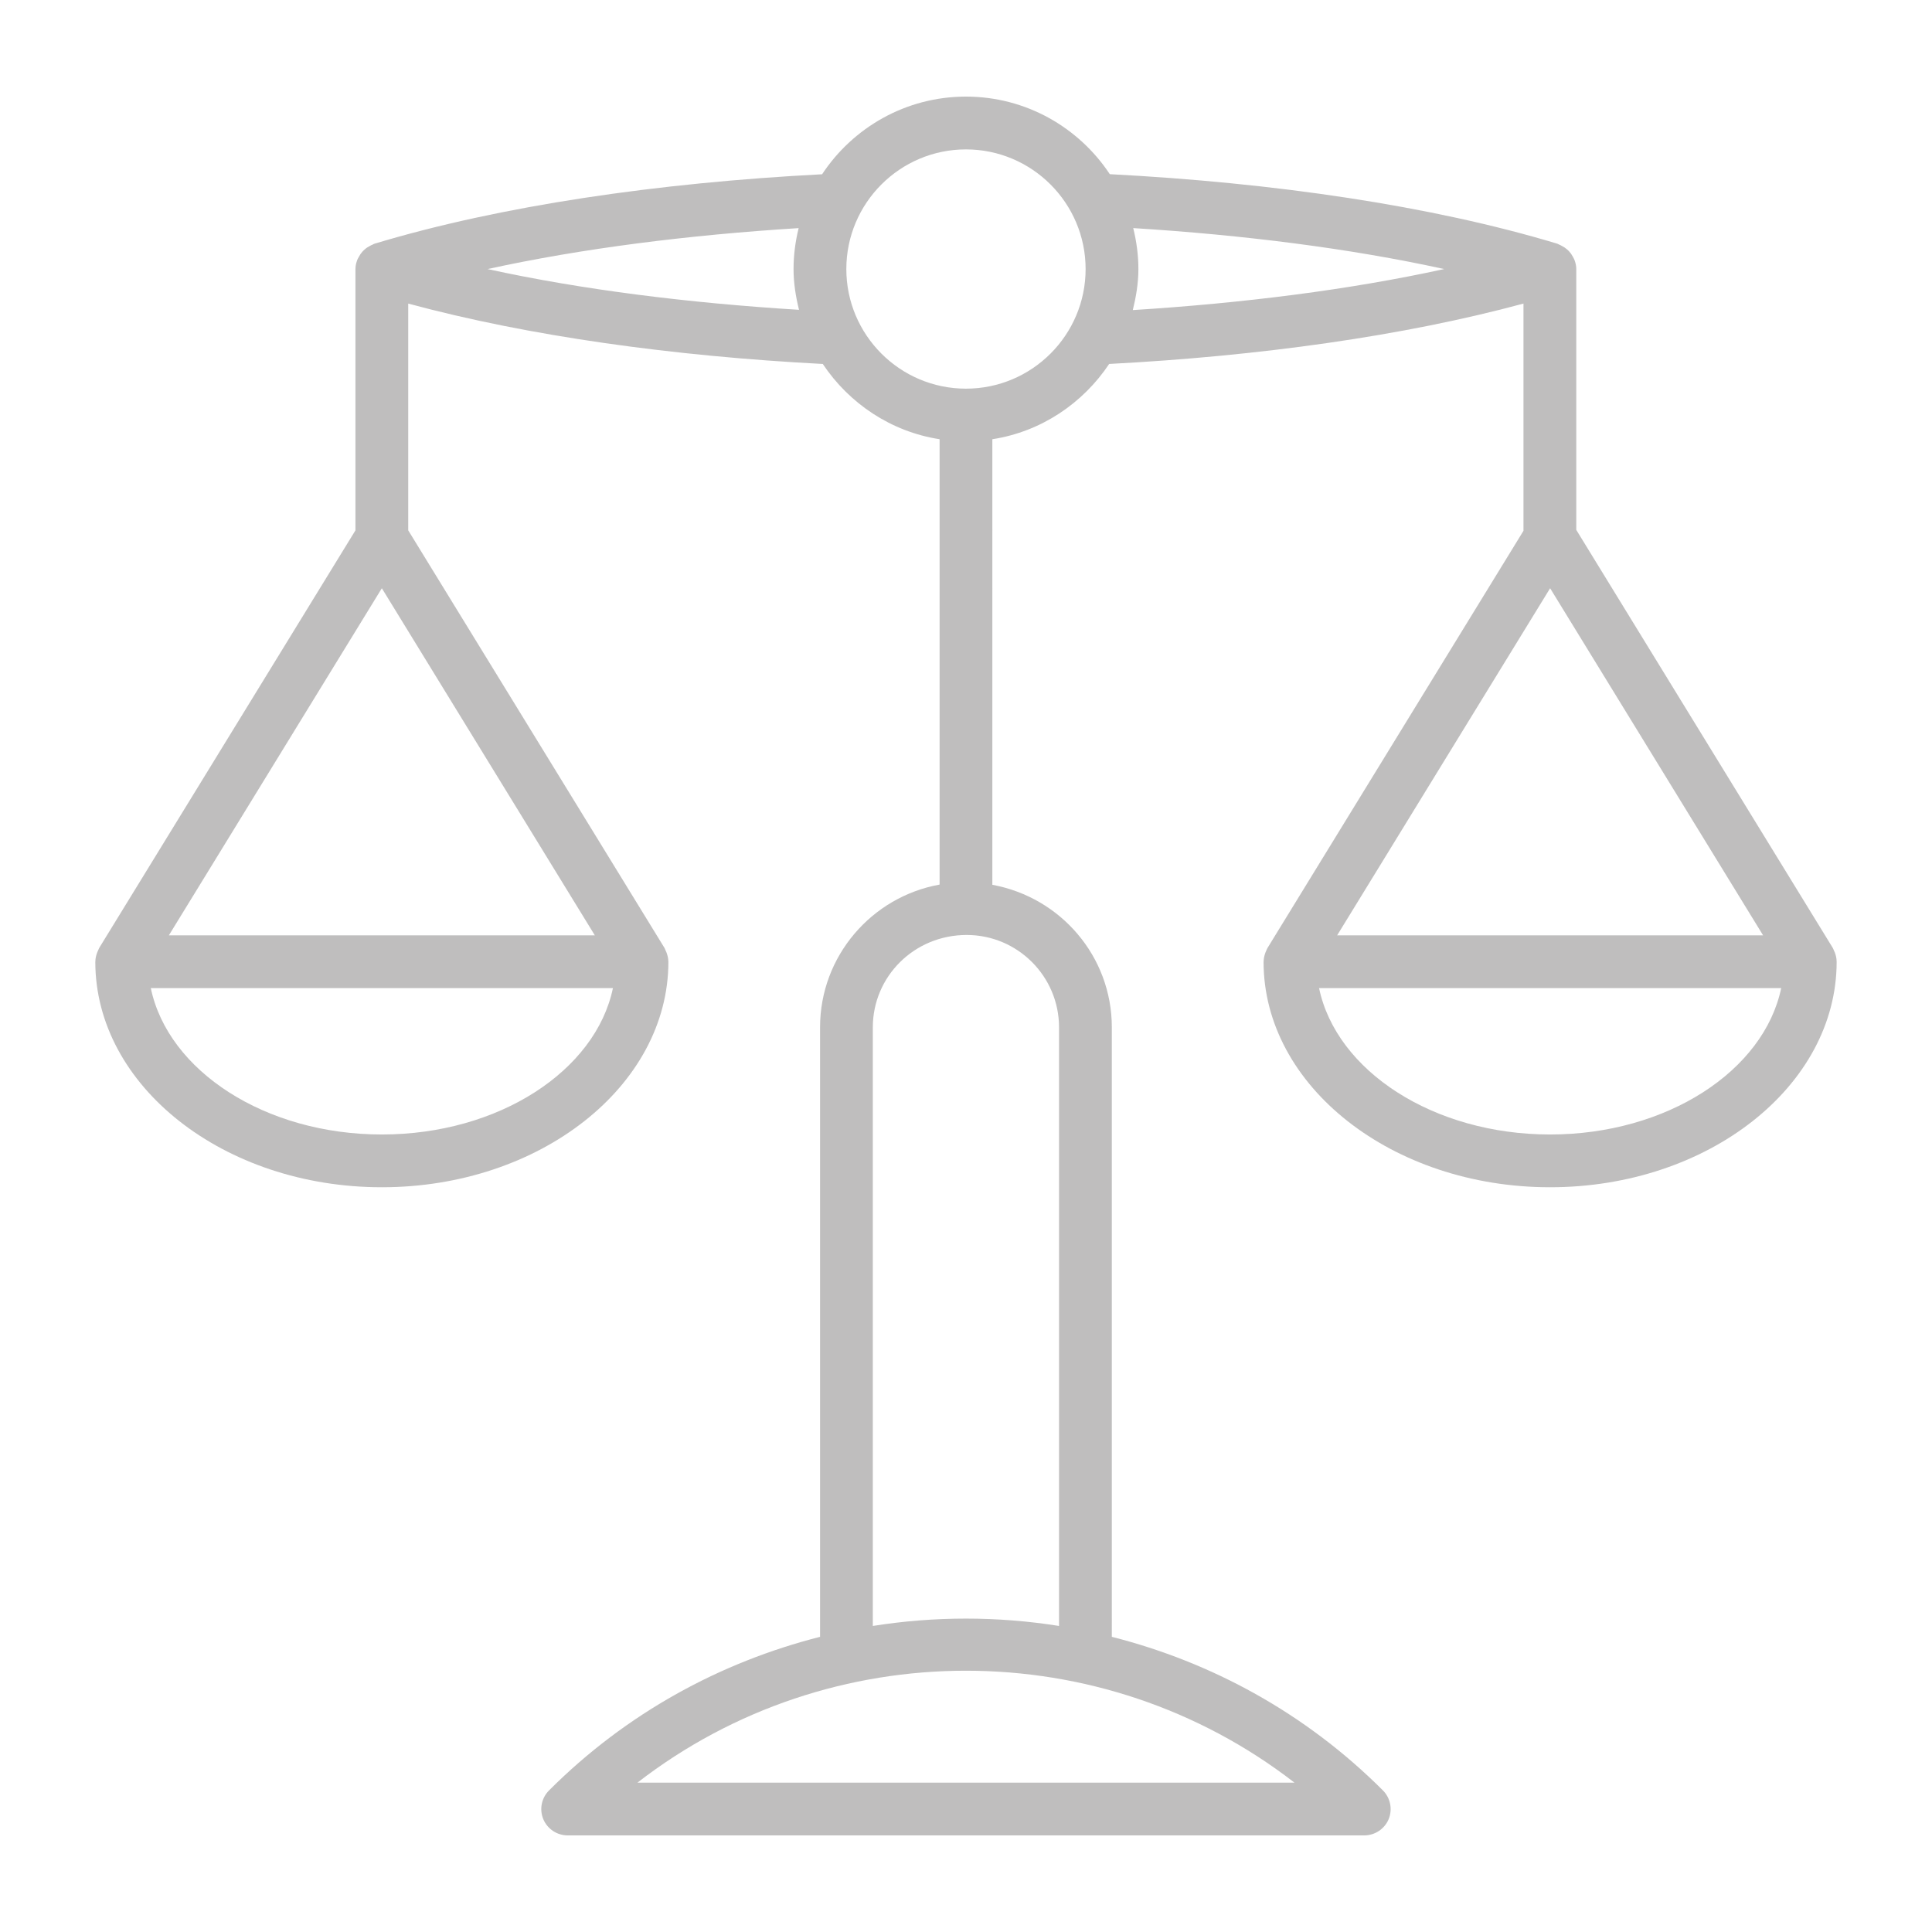 <?xml version="1.0" encoding="utf-8"?>
<!-- Generator: Adobe Illustrator 16.0.0, SVG Export Plug-In . SVG Version: 6.00 Build 0)  -->
<!DOCTYPE svg PUBLIC "-//W3C//DTD SVG 1.1//EN" "http://www.w3.org/Graphics/SVG/1.1/DTD/svg11.dtd">
<svg version="1.1" id="Layer_1" xmlns="http://www.w3.org/2000/svg" xmlns:xlink="http://www.w3.org/1999/xlink" x="0px" y="0px"
	 width="100px" height="100px" viewBox="0 0 100 100" enable-background="new 0 0 100 100" xml:space="preserve">
<g>
	<path fill="#BFBEBE" d="M95.063,49.767c0-0.16-0.035-0.313-0.092-0.464c-0.015-0.041-0.031-0.075-0.052-0.114
		c-0.018-0.041-0.029-0.084-0.055-0.125L81.588,27.427v-13.5c0-0.172-0.04-0.335-0.099-0.488c-0.019-0.051-0.05-0.092-0.073-0.14
		c-0.052-0.099-0.108-0.187-0.184-0.27c-0.037-0.044-0.079-0.083-0.123-0.121c-0.079-0.071-0.165-0.126-0.262-0.176
		c-0.052-0.031-0.102-0.057-0.156-0.077c-0.027-0.011-0.05-0.031-0.077-0.039c-6.541-1.973-14.683-3.158-23.171-3.601
		C55.845,6.599,53.105,5,49.997,5s-5.848,1.603-7.446,4.02c-8.493,0.44-16.636,1.625-23.179,3.598
		c-0.028,0.007-0.05,0.028-0.077,0.039c-0.056,0.021-0.104,0.046-0.157,0.077c-0.096,0.049-0.182,0.104-0.261,0.176
		c-0.044,0.039-0.086,0.077-0.124,0.121c-0.074,0.083-0.132,0.171-0.182,0.27c-0.024,0.048-0.055,0.088-0.074,0.14
		c-0.058,0.152-0.099,0.315-0.099,0.488v13.522L5.135,49.065c-0.022,0.04-0.036,0.084-0.056,0.125
		c-0.016,0.039-0.035,0.073-0.049,0.114c-0.056,0.15-0.094,0.304-0.094,0.464c0,0.005-0.003,0.009-0.003,0.011
		c0,6.437,6.654,11.673,14.831,11.673c8.178,0,14.832-5.236,14.832-11.673c0-0.002-0.003-0.006-0.003-0.011
		c0-0.16-0.039-0.313-0.094-0.464c-0.017-0.041-0.033-0.075-0.05-0.114c-0.019-0.041-0.032-0.084-0.055-0.125L21.129,27.449V15.713
		c6.23,1.685,13.695,2.719,21.458,3.126c1.361,2.037,3.521,3.504,6.046,3.895v23.052c-3.51,0.631-6.187,3.7-6.187,7.39v31.546
		c-5.141,1.308-10.012,3.934-14.027,7.949c-0.391,0.391-0.51,0.976-0.298,1.489c0.212,0.508,0.71,0.84,1.263,0.84h41.229
		c0.552,0,1.051-0.332,1.264-0.84c0.209-0.514,0.091-1.099-0.298-1.489c-4.017-4.016-8.888-6.642-14.031-7.949V53.176
		c0-3.671-2.646-6.729-6.184-7.379V22.734c2.524-0.39,4.685-1.857,6.046-3.896c7.76-0.407,15.218-1.441,21.445-3.125v11.761
		L65.607,49.065c-0.025,0.04-0.036,0.084-0.059,0.125c-0.017,0.039-0.032,0.073-0.049,0.114c-0.056,0.15-0.091,0.304-0.094,0.464
		c0,0.005-0.003,0.009-0.003,0.011c0,6.437,6.653,11.673,14.831,11.673c8.179,0,14.832-5.236,14.832-11.673
		C95.066,49.776,95.063,49.772,95.063,49.767z M19.765,58.721c-6.043,0-11.065-3.293-11.959-7.576h23.919
		C30.831,55.428,25.809,58.721,19.765,58.721z M30.789,48.414H8.74l11.024-17.967L30.789,48.414z M25.236,13.927
		c4.898-1.073,10.405-1.764,16.102-2.12c-0.168,0.682-0.264,1.388-0.264,2.12c0,0.731,0.115,1.43,0.283,2.109
		C35.655,15.684,30.141,15,25.236,13.927z M32.993,92.27c9.974-7.726,24.037-7.724,34.009,0H32.993z M54.816,53.176v30.983
		c-3.193-0.507-6.445-0.507-9.639,0V53.176c0-2.637,2.146-4.782,4.857-4.782C52.674,48.394,54.816,50.539,54.816,53.176z
		 M49.997,20.117c-3.413,0-6.191-2.776-6.191-6.19c0-3.417,2.778-6.194,6.191-6.194c3.416,0,6.194,2.778,6.194,6.194
		C56.191,17.341,53.413,20.117,49.997,20.117z M58.634,16.05c0.168-0.686,0.289-1.39,0.289-2.124s-0.1-1.441-0.267-2.12
		c5.693,0.356,11.197,1.047,16.094,2.12C69.849,15,64.333,15.692,58.634,16.05z M80.234,30.447l11.024,17.967H69.21L80.234,30.447z
		 M80.234,58.721c-6.044,0-11.065-3.293-11.959-7.576h23.919C91.3,55.428,86.278,58.721,80.234,58.721z"/>
</g>
</svg>
